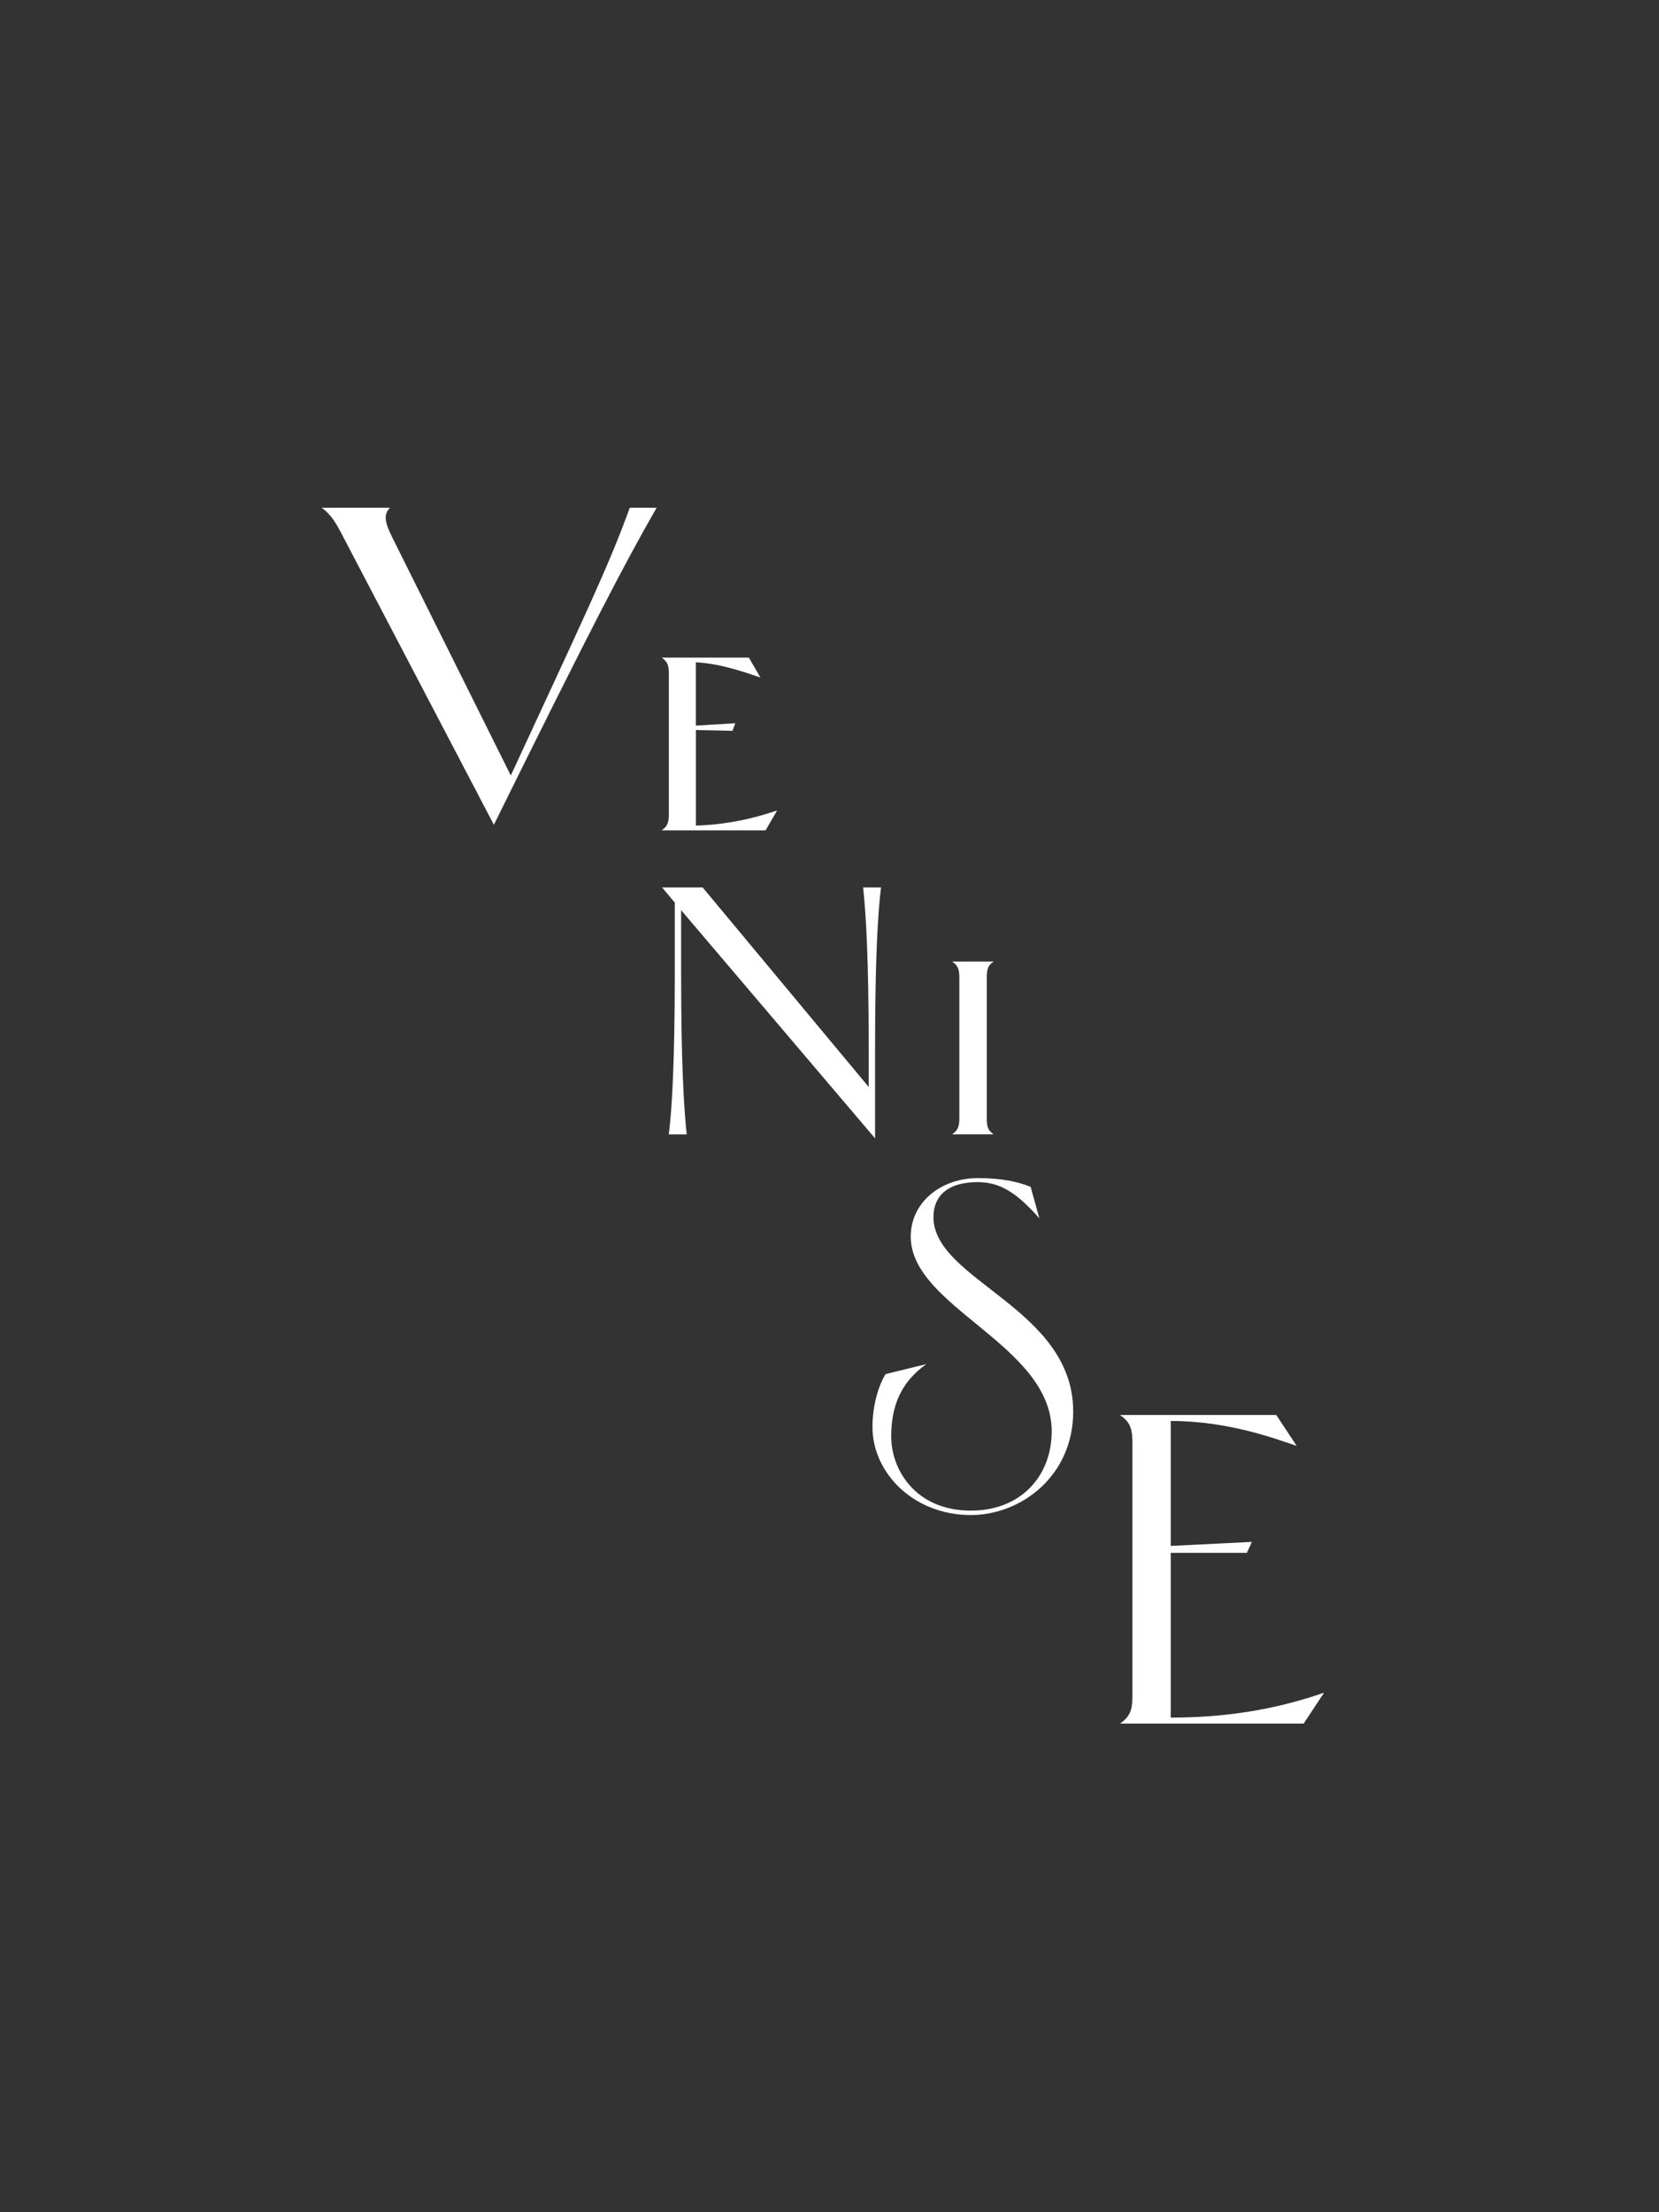 <?xml version="1.0" encoding="UTF-8"?><svg xmlns="http://www.w3.org/2000/svg" viewBox="0 0 300 400"><rect x="0" y="0" width="300" height="400" fill="#333333" stroke="none"/><defs><style>.cls-1{fill:#fff;}.cls-2{fill:none;}</style></defs><g id="Background"><rect class="cls-2" x="-50" y="50" width="400" height="300" transform="translate(-50 350) rotate(-90)"/></g><g id="Artwork"><path class="cls-1" d="M160.16,248.45l7.34-1.8c-4.61,3.31-6.34,7.56-6.34,13.1,0,5.98,4.39,13.39,14.4,13.39,9.14,0,14.62-6.34,14.62-14.33,0-15.7-25.49-22.39-25.49-35.21,0-6.26,5.54-10.58,12.1-10.58,4.39,0,7.27,.65,9.58,1.58l1.58,5.69c-3.89-4.39-6.91-6.55-11.16-6.55-4.9,0-7.99,2.09-7.99,6.34,0,11.45,25.27,16.42,25.27,35.14,0,11.59-9.36,18.72-18.51,18.72-10.37,0-17.79-7.63-17.79-15.91,0-3.89,1.08-7.49,2.38-9.58Z"/><path class="cls-1" d="M122.02,176.16v-12.96l-2.3-2.74h7.34l30.03,36.08v-7.06c0-16.06-.5-24.41-1.01-29.02h3.24c-.58,4.61-1.08,13.11-1.08,28.95v16.42l-35.07-41.26v11.52c0,16.06,.5,24.41,1.01,29.02h-3.24c.58-4.61,1.08-13.1,1.08-28.95Z"/><path class="cls-1" d="M135.41,118.89l2.09,3.6c-1.73-.5-6.48-2.45-11.67-2.74v11.45l7.13-.43-.5,1.37-6.62-.14v17.28c7.2-.22,12.53-2.02,14.69-2.74l-2.09,3.6h-18.79c1.15-.79,1.3-1.58,1.3-3.02v-25.2c0-1.44-.14-2.23-1.3-3.02h15.77Z"/><path class="cls-1" d="M230.79,255.85l3.69,5.58c-3.6-1.17-12.15-4.5-22.77-4.5v22.59l14.67-.72-.9,1.98h-13.77v29.79c14.22,0,23.4-3.06,27.72-4.5l-3.69,5.58h-33.21c2.07-1.44,2.25-2.79,2.25-5.4v-45c0-2.61-.18-3.96-2.25-5.4h28.26Z"/><path class="cls-1" d="M62.13,97.2c-1.44-2.79-2.25-4.14-3.96-5.4h12.33c-.99,1.17-1.17,2.16,.45,5.4l21.42,43.02c12.87-27.81,17.73-37.89,21.51-48.42h4.86c-5.94,10.35-12.15,22.32-29.43,57.33l-27.18-51.93Z"/><path class="cls-1" d="M172.18,173.86h7.49c-1.15,.79-1.22,1.58-1.22,3.02v25.2c0,1.44,.07,2.23,1.22,3.02h-7.49c1.15-.79,1.3-1.58,1.3-3.02v-25.2c0-1.44-.14-2.23-1.3-3.02Z"/></g></svg>